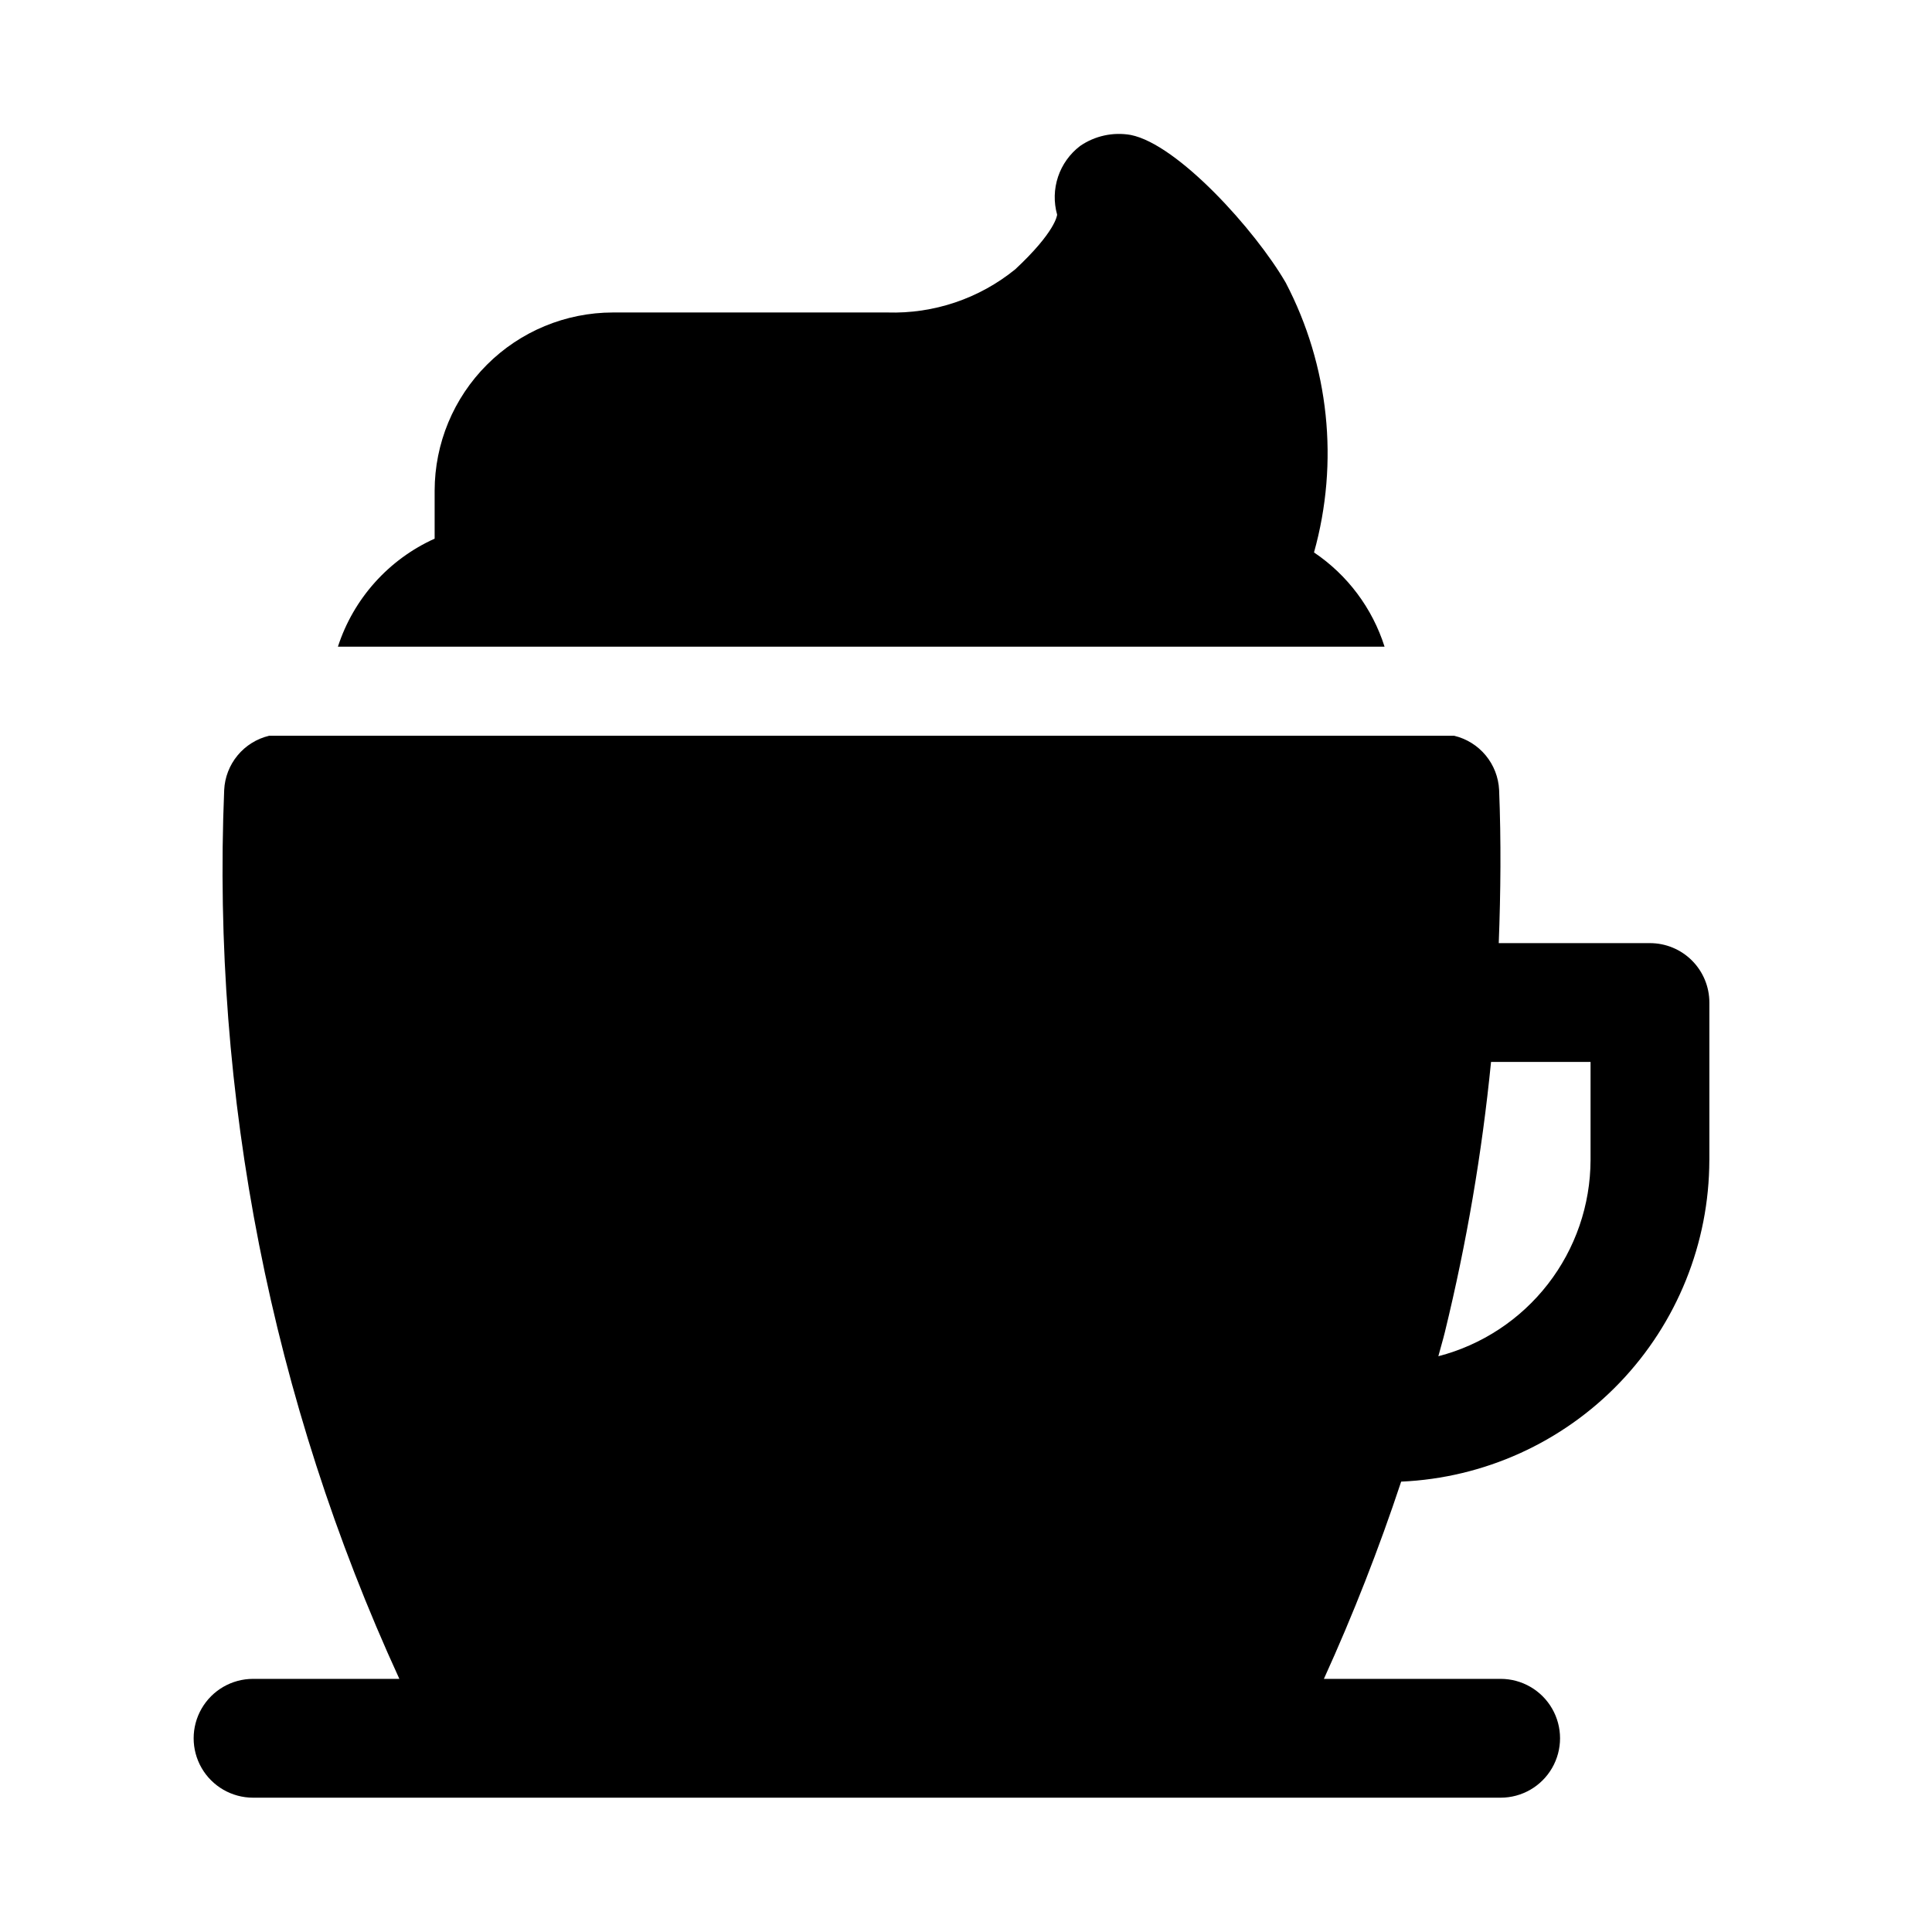 <?xml version="1.0" encoding="UTF-8"?>
<!-- Uploaded to: ICON Repo, www.iconrepo.com, Generator: ICON Repo Mixer Tools -->
<svg fill="#000000" width="800px" height="800px" version="1.1" viewBox="144 144 512 512" xmlns="http://www.w3.org/2000/svg">
 <g>
  <path d="m413.04 215.38c-9.555 7.758-21.582 11.816-33.887 11.43h-72.738 0.004c-12.523 0.016-24.531 4.996-33.383 13.852-8.855 8.855-13.836 20.859-13.852 33.383v12.703c-12.195 5.504-21.504 15.898-25.633 28.625h277.37c-3.234-10.195-9.82-19-18.695-24.973 6.691-23.918 4.008-49.484-7.496-71.492-8.086-13.938-28.598-36.66-41.066-39.145-4.691-0.824-9.52 0.227-13.438 2.93-2.719 2.078-4.75 4.922-5.836 8.164-1.082 3.246-1.164 6.738-0.238 10.031-0.016 0.184-0.43 4.527-11.109 14.492z"/>
  <path d="m597 451.46v-41.781c0-4.176-1.66-8.18-4.613-11.133s-6.957-4.609-11.133-4.609h-40.07c0.516-13.508 0.641-27.039 0.098-40.59-0.164-3.359-1.41-6.574-3.555-9.164-2.144-2.59-5.07-4.414-8.34-5.195h-314.08c-3.269 0.781-6.199 2.606-8.344 5.195-2.144 2.59-3.391 5.805-3.551 9.164-3.344 81.09 12.566 161.82 46.422 235.57h-38.766c-5.625 0-10.824 3.004-13.637 7.875-2.812 4.871-2.812 10.871 0 15.742 2.812 4.871 8.012 7.871 13.637 7.871h330.62c5.625 0 10.82-3 13.633-7.871 2.812-4.871 2.812-10.871 0-15.742-2.812-4.871-8.008-7.875-13.633-7.875h-46.84c7.75-17.047 14.582-34.496 20.477-52.27 21.957-0.965 42.699-10.355 57.91-26.223 15.211-15.867 23.719-36.988 23.758-58.969zm-70.082 45.516c5.746-23.535 9.828-47.445 12.223-71.555h26.371v26.039c-0.039 11.902-4.016 23.453-11.312 32.852-7.297 9.402-17.504 16.117-29.023 19.105 0.559-2.152 1.215-4.277 1.742-6.441z"/>
 </g>
</svg>
